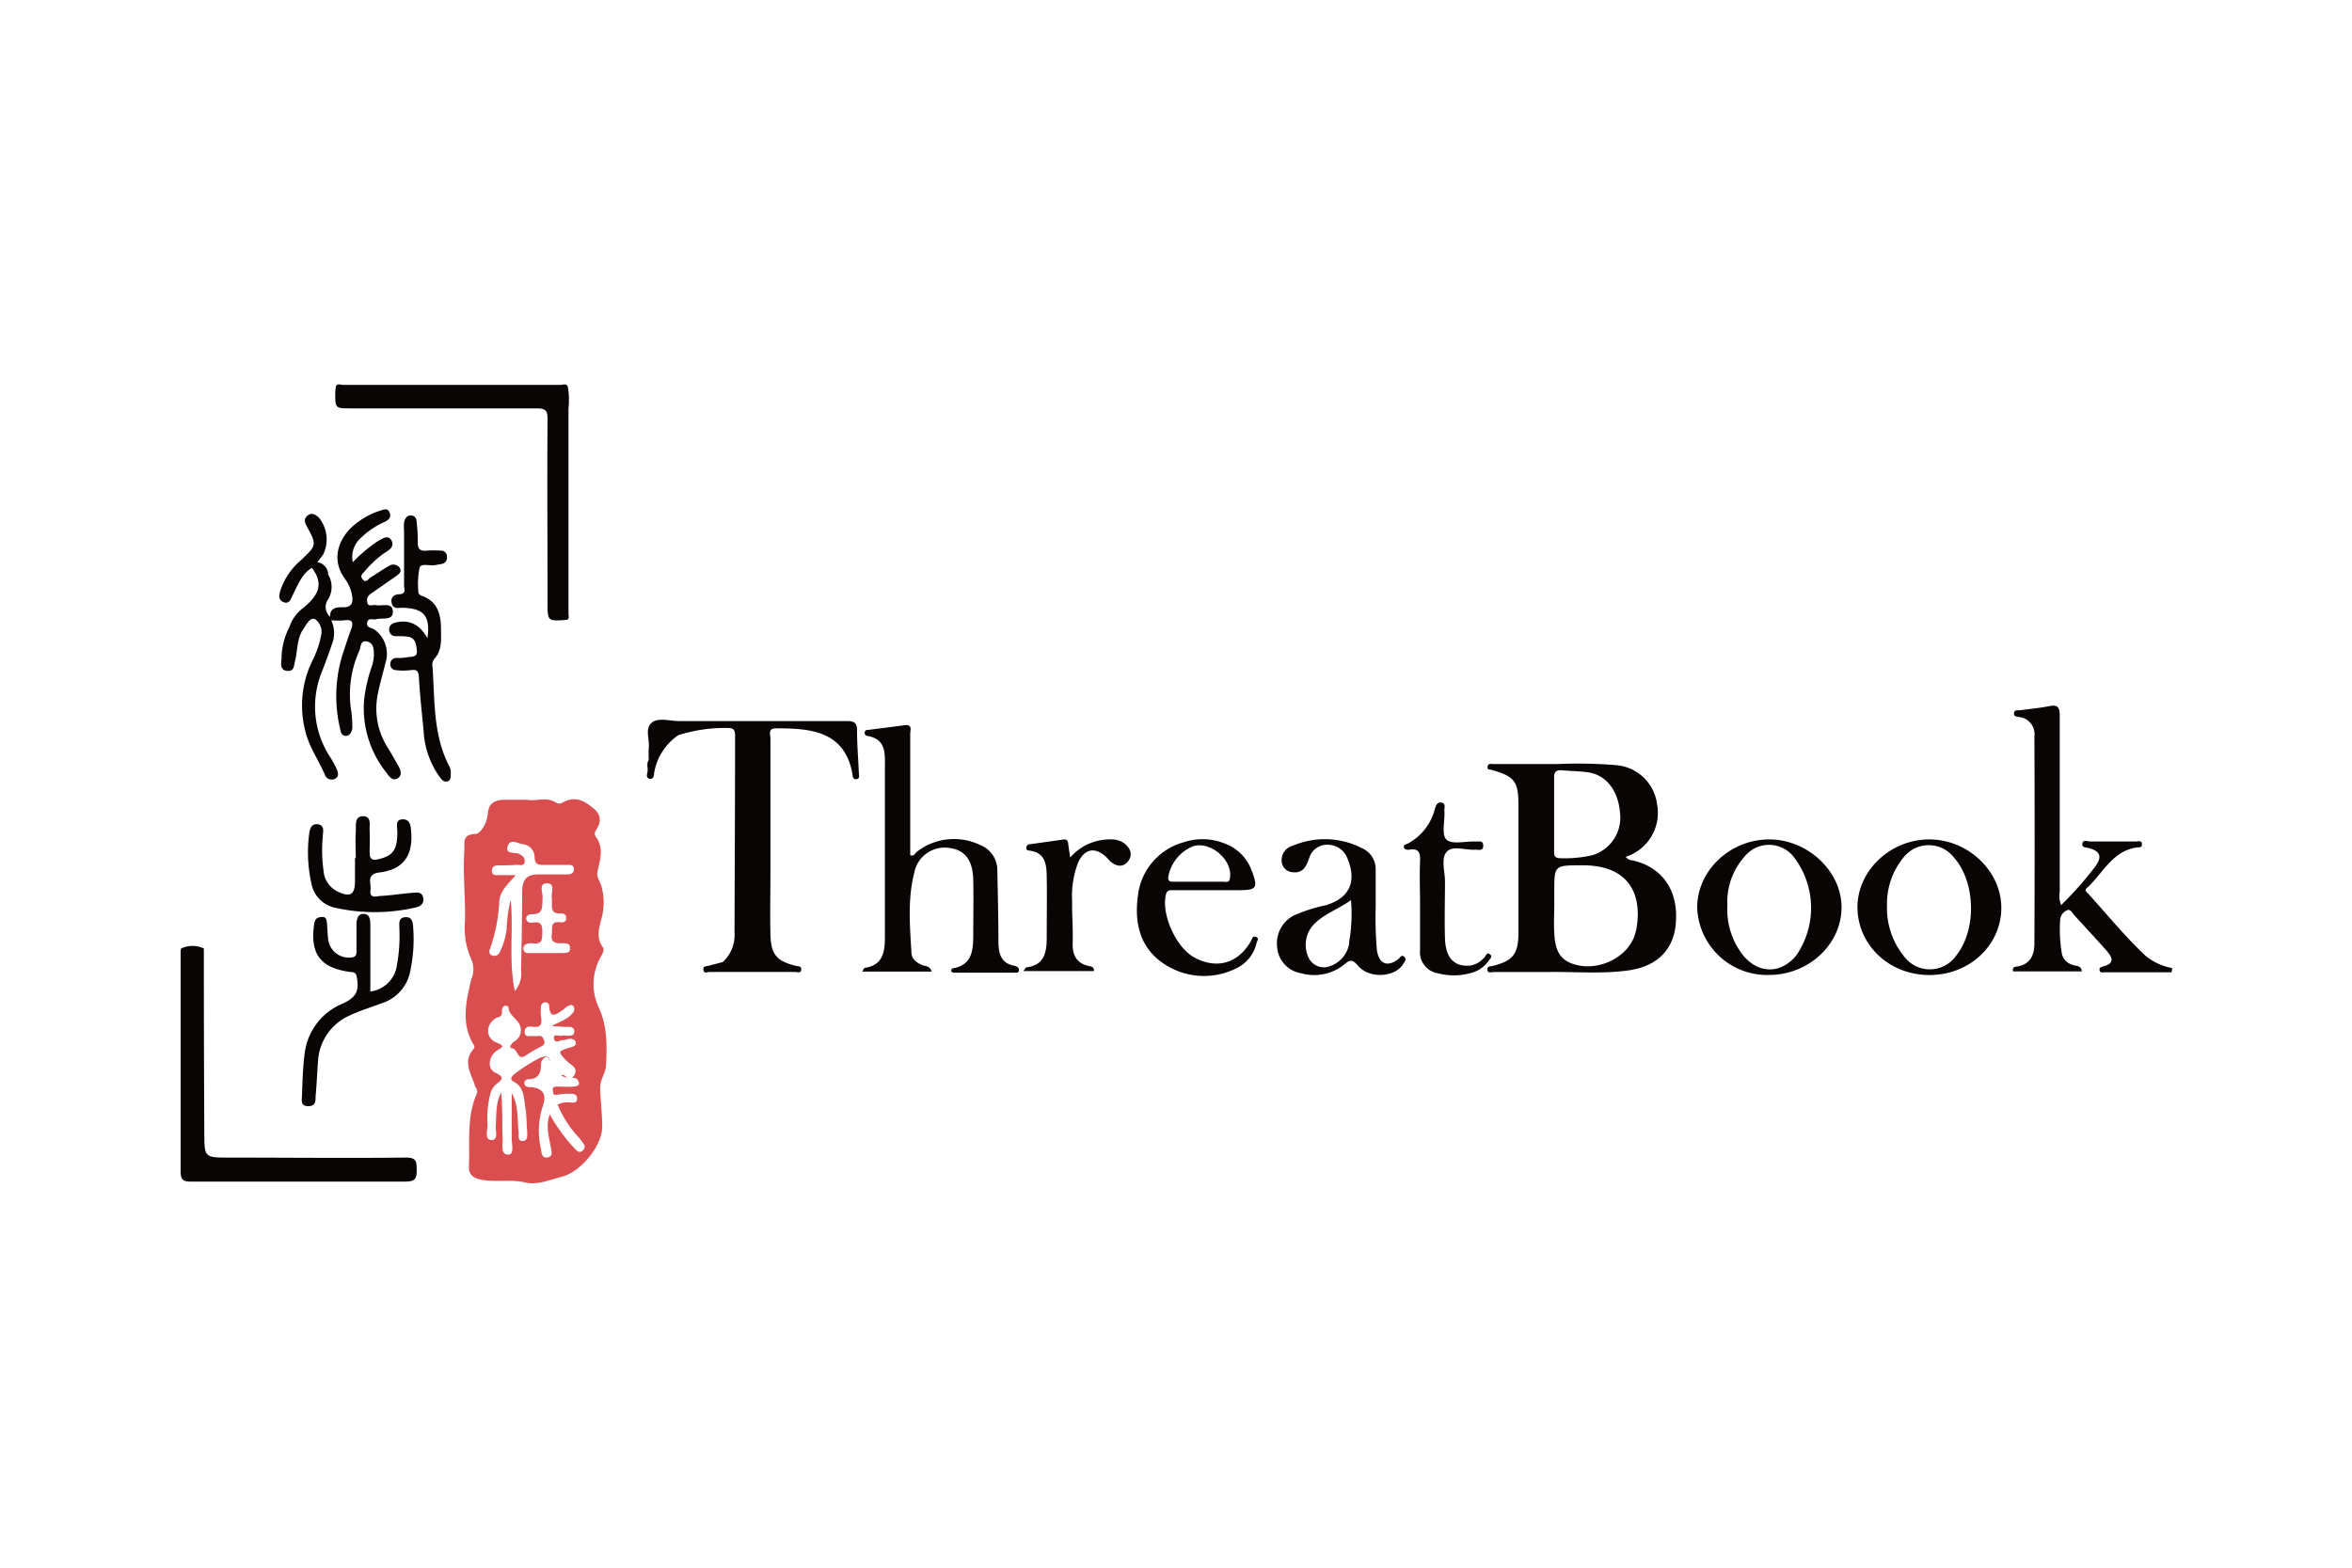 <svg id="图层_1" data-name="图层 1" xmlns="http://www.w3.org/2000/svg" viewBox="0 0 300 200"><defs><style>.cls-1{fill:#db4e50;}.cls-2{fill:#090504;}</style></defs><title>画板 1 副本</title><path class="cls-1" d="M72.5,137.49c-.33,0-.52-.52-.91-.28a2.38,2.38,0,0,0,.92.29Z"/><path class="cls-1" d="M76.37,128.53a7,7,0,0,1,.11-6.18c.23-.49.72-1.08.38-1.55-1-1.44-.26-2.85,0-4.22a7.77,7.77,0,0,0-.16-3.57c-.16-.61-.66-1.06-.49-1.84.32-1.47.86-3-.22-4.43-.34-.46.1-.84.26-1.25A1.72,1.72,0,0,0,76,103.4c-1.23-1.11-2.52-2-4.27-1a.83.83,0,0,1-.71.06c-1.25-.9-2.66-.18-3.77-.43-1.05,0-1.92,0-2.77,0-1.18,0-2.15.27-2.26,1.8-.08,1.09-.87,2.53-1.58,2.56-1.8.08-1.34,1.18-1.41,2.1-.21,3,.15,6,.08,9a9.8,9.8,0,0,0,.85,5,3.21,3.21,0,0,1-.06,2.47c-.63,2.73-1.31,5.5.23,8.18.13.22.29.44.08.68-1.43,1.59-.33,3.11.15,4.63.11.36.46.62.25,1.1-1.33,3-.85,6.25-1,9.41,0,.83.5,1.3,1.39,1.5,1.91.43,3.86-.05,5.77.39,1.61.37,3.12-.33,4.67-.72,2.43-.61,5.25-4,5.17-6.5,0-1.59-.22-3.18-.26-4.77,0-1.2.7-1.94.75-2.94C77.43,133.42,77.47,130.88,76.37,128.53ZM62.52,121a21,21,0,0,0,1.16-6.07c.15-1.32,1.14-2.18,2.11-3.28H63.52c-.37,0-.76,0-.78-.51s.29-.72.76-.74c.81,0,1.62,0,2.42-.07.37,0,.92.2,1-.35s-.32-.91-.84-1.09-1.64.1-1.33-.92,1.23-.39,1.87-.28a1.68,1.68,0,0,1,1.57,1.6c0,1.08.58,1.08,1.35,1.05,1,0,1.92,0,2.88,0,.37,0,.75,0,.78.51s-.33.7-.79.7c-1.21,0-2.43,0-3.64,0-1.6,0-2.15.62-2.17,2.22,0,3.33-.07,6.67-.14,10a3.39,3.39,0,0,1-.8,2.67c-.81-4-.14-7.71-.52-11.65a18.07,18.07,0,0,0-.52,3.79,9,9,0,0,1-.87,2.88.76.76,0,0,1-1,.43C62.32,121.72,62.39,121.27,62.52,121ZM68,117.7c-.33.05-.77,0-.87-.4s.3-.68.63-.67c1.67.08,1.36-1.06,1.45-2.09.05-.65-.56-1.84.56-1.85s.5,1.19.61,1.84c.15.87-.46,2.14,1.28,2a.55.55,0,0,1,.56.59c0,.49-.37.59-.73.54-1.39-.18-1,.81-1.11,1.55-.14,1,.43,1.15,1.25,1.13.47,0,1.14-.07,1.08.69,0,.59-.62.55-1.07.55h-2c-.55,0-1.11,0-1.66,0s-1.18.14-1.22-.53.73-.76,1.23-.7c1.15.14,1.17-.49,1.18-1.35S69.11,117.52,68,117.7Zm6.41,29c-.61.66-1-.12-1.44-.53a22.21,22.21,0,0,1-2.85-4c-.55,1.56-.08,2.85.12,4.13.09.55.37,1.22-.39,1.36s-.77-.58-.85-1.06a10.29,10.29,0,0,1,.2-5.38c.58-1.58.08-2.4-1.51-2.53-.3,0-.65,0-.77-.33a.49.49,0,0,1,.42-.67c1.53,0,1.66-1,1.68-2.11,0-.18.18-.35.28-.53.57-.44.72,0,.9.33-.19-.82-.78-.61-1.38-.4a21.6,21.6,0,0,0-3.28,2.1c-.41.39-.47.67,0,.92,1.36.73,1.26,2.1,1.47,3.3.17,1,.14,2,.23,3,0,.52.12,1.17-.48,1.25-.79.11-.56-.67-.61-1.11-.17-1.68,0-3.4-.88-5,0,2,0,3.9,0,5.86,0,.71.37,2-.45,2-1,0-.69-1.24-.71-2-.07-2,0-3.92-.19-5.9-.72,1.32-.57,2.76-.69,4.17-.06.68.39,1.89-.54,1.87s-.49-1.25-.5-2a12.22,12.22,0,0,1,.36-3.91,2.39,2.39,0,0,1,.67-1.15c.76-.6,1.28-.93-.07-1.55-1-.47-.87-2,.19-2.77.58-.41,1.27-.53,0-1.05-1.43-.59-1.43-2.26-.11-3.11.17-.11.39-.12.56-.23.5-.32-.08-1.18.67-1.37.12,0,.38.09.39.14,0,1,1,1.45,1.38,2.2a1.62,1.62,0,0,1-.65,2.23c-.32.24-.77.81-.26.87.77.09.66,1.69,1.78.89a15.72,15.72,0,0,1,1.83-1.07c.34-.18.63-.33.48-.79s-.28-.64-.73-.6a4.67,4.67,0,0,1-.76,0c-.42,0-1,.17-1-.52s.53-.73,1-.66c1.14.16,1.23-.42,1.08-1.31a5.2,5.2,0,0,1,0-1.21.56.56,0,0,1,.55-.6.47.47,0,0,1,.5.46c.08,1.8,1,1,1.71.53.21-.13.38-.33.6-.46s.57-.32.8,0a.68.68,0,0,1-.11.83c-.69.87-1.72,1.12-2.69,1.67l1.69.11c.48,0,1.18-.12,1.2.56s-.66.55-1.14.55a1.47,1.47,0,0,0-.45,0c-.37.12-1.12-.31-1,.38s.76.2,1.17.19c.25,0,.49-.12.74-.15s.78,0,.86.44-.31.55-.67.65c-1.66.48-1.65.52-.42,1.77.5.51,1.55.84.83,1.9a.33.33,0,0,1-.28.16,3.08,3.08,0,0,1,.67.16c.46.55.42.93-.37,1s-1.41,0-2.12,0c-.32,0-.61,0-.56.48s.1.67.64.55a9.06,9.06,0,0,1,1.65-.11c.44,0,.85.11.81.65s-.42.5-.8.46a2.9,2.9,0,0,0-1.69.28,14,14,0,0,0,2.89,4.38C74.21,145.71,74.88,146.18,74.41,146.69Z"/><path class="cls-2" d="M273.65,121.92c-2.62-2.46-4.88-5.25-7.29-7.9-.17-.19-.56-.4-.19-.72,2.05-1.84,3.24-4.76,6.43-5.19.3,0,.67,0,.6-.47s-.46-.29-.73-.29c-2,0-3.94,0-5.92,0-.33,0-.92-.31-.95.36,0,.47.5.39.82.48,1.44.4,1.74,1.06.89,2.28a44.51,44.51,0,0,1-4.41,5,3.2,3.2,0,0,1-.18-1.73c0-7.48,0-15,0-22.45,0-1.11-.29-1.41-1.36-1.2-1.24.25-2.5.35-3.75.53-.27,0-.67-.08-.72.34s.3.47.6.51a2.19,2.19,0,0,1,2,2.47q.06,13.19,0,26.39c0,1.57-.56,2.77-2.35,3-.23,0-.49.16-.36.6h8.76c-.08-.74-.63-.67-1-.79a2,2,0,0,1-1.52-1.34,18.34,18.34,0,0,1-.24-4.52,1.45,1.45,0,0,1,.89-1.16c.42-.19.66.36.91.64,1.33,1.45,2.67,2.9,4,4.39.71.82,1.41,1.72-.37,2.16-.25.06-.5.17-.4.51s.41.21.64.22h8.54l.08-.54A7.31,7.31,0,0,1,273.65,121.92Z"/><path class="cls-2" d="M129.4,123.21c-1.65-.29-2-1.44-2.05-2.88,0-3.08-.07-6.17-.14-9.25a3.46,3.46,0,0,0-2.26-3.31,7.71,7.71,0,0,0-8,.89c-.25.19-.36.66-.85.42v-3c0-4.15,0-8.3,0-12.44,0-.47.32-1.24-.69-1.12l-4.66.6c-.19,0-.41,0-.45.3a.37.37,0,0,0,.29.46c2.51.4,2.28,2.34,2.28,4.1,0,7.13,0,14.26,0,21.4,0,1.92-.13,3.72-2.57,4.1-.09,0-.15.21-.33.47h8.86c-.22-.79-.84-.65-1.26-.85-.67-.32-1.27-.72-1.31-1.52-.2-3.43-.51-6.88.36-10.25a3.93,3.93,0,0,1,4.52-3.14c1.93.24,2.95,1.56,3,4.06.05,2.33,0,4.65,0,7,0,2-.14,3.92-2.72,4.31,0,0-.07.17-.13.3.1.08.21.23.32.23q3.87,0,7.74,0c.24,0,.56.07.62-.26S129.68,123.26,129.4,123.21Z"/><path class="cls-2" d="M43.8,128a7.88,7.88,0,0,0-4.92,6.25c-.25,1.8-.29,3.62-.36,5.44,0,.59-.27,1.44.81,1.43s.88-.83.94-1.44c.13-1.41.18-2.82.29-4.23a6.78,6.78,0,0,1,4.09-5.92c1.27-.6,2.62-1,3.95-1.51a5.34,5.34,0,0,0,3.74-4.18,19.73,19.73,0,0,0,.37-5.42c-.05-.64-.07-1.47-1-1.41s-.77.79-.77,1.41a20.56,20.56,0,0,1-.31,4.68,3.9,3.9,0,0,1-3.39,3.39c0-2.86,0-5.59,0-8.31,0-.72,0-1.61-.92-1.59-.73,0-.87.82-.85,1.54,0,1.06,0,2.12,0,3.18,0,.35,0,.68-.45.81a2.66,2.66,0,0,1-3.14-2.13c-.09-.65-.11-1.31-.16-2s-.08-1.08-.79-1-.8.49-.87,1c-.52,3.71.83,5.5,4.55,6,.39.05.75,0,.88.56C45.84,126.34,45.52,127.16,43.8,128Z"/><path class="cls-2" d="M55.17,85.07a1.21,1.21,0,0,1,.22-1c1-1.07.87-2.43.86-3.72,0-1.84-.34-3.55-2.37-4.31-.24-.09-.51-.21-.51-.49a10.2,10.2,0,0,1,.15-3.14c.2-.6,1.29-.18,2-.32.3-.06.6-.09.89-.16A.79.79,0,0,0,57,71a.71.71,0,0,0-.77-.75,12.4,12.4,0,0,0-1.82,0c-.87.08-1.15-.26-1.12-1.11a19.63,19.63,0,0,0-.15-2.56c0-.42-.22-.81-.73-.82s-.78.42-.87.88a5.45,5.45,0,0,0,0,1.06c0,2.33,0,4.65,0,7,0,.42.31,1.05-.57,1.11-.67,0-1.21.37-1,1.17s.86.54,1.38.56c2.74.07,3.56,1.06,3.17,3.88-1-1.79-2.33-2.41-4.05-2-.49.12-.85.37-.83.92a.8.8,0,0,0,.89.82c.45,0,.91,0,1.36.05,1.09.09,1.19.93,1.28,1.75.11,1-.75.76-1.25.9a7.27,7.27,0,0,1-1.36.08.76.76,0,0,0-.78.77.75.75,0,0,0,.75.79,8.15,8.15,0,0,0,1.8,0c.75-.1,1.05,0,1.1.91.13,2.27.38,4.53.6,6.79a11,11,0,0,0,2.05,5.92c.25.32.5.71,1,.56s.38-.67.42-1a1.67,1.67,0,0,0-.17-.88C55.22,93.78,55.47,89.38,55.17,85.07Z"/><path class="cls-2" d="M143.35,107.55a2.74,2.74,0,0,0-1.57-.46,6.71,6.71,0,0,0-5.27,2.3c-.11-.7-.2-1.18-.25-1.68s-.18-.67-.66-.6l-4.2.59c-.27,0-.48.16-.5.46s.21.33.41.36c2,.24,2.17,1.73,2.2,3.24.05,2.63,0,5.26,0,7.89,0,1.83-.29,3.49-2.59,3.76-.1,0-.17.2-.39.48h9a.51.51,0,0,0-.48-.61c-1.72-.32-2.29-1.39-2.23-3.05s-.1-3.54-.07-5.3a11.9,11.9,0,0,1,.77-4.9c.83-1.79,2.19-2,3.58-.69.18.18.33.38.52.55.75.65,1.6.82,2.26,0S144.19,108.17,143.35,107.55Z"/><path class="cls-2" d="M190.06,121.76c-.39-.32-.49.11-.67.3a2.92,2.92,0,0,1-1.89,1.13c-2,.15-3.11-.94-3.19-3.46s0-4.85,0-7.27c0-1.3-.55-2.95.23-3.8s2.4-.16,3.65-.26c.41,0,1,.2,1-.52s-.6-.5-1-.52c-1.26-.06-2.93.41-3.66-.22s-.19-2.46-.3-3.75c0-.36.21-.89-.37-1s-.72.43-.85.84a6.93,6.93,0,0,1-3.44,4.39c-.21.11-.54.12-.51.45s.44.37.7.33c1.22-.2,1.42.4,1.37,1.46-.08,1.87,0,3.74,0,5.61s0,3.84,0,5.76a2.72,2.72,0,0,0,2.28,2.94,8,8,0,0,0,4.48-.12,3.83,3.83,0,0,0,2-1.5C190.09,122.31,190.4,122,190.06,121.76Z"/><path class="cls-2" d="M52.65,113.9c-1.36.1-2.71.33-4.07.4-.52,0-1.49.44-1.32-.77.12-.84-.61-2,1.11-2.22,3-.36,4.3-2.08,4.08-5.08-.05-.75-.06-1.71-1.08-1.7s-.68,1-.69,1.64c0,2.27-.57,3-2.39,3.44-.85.21-1.13-.05-1.14-.82s.05-1.82,0-2.73c-.06-.73.31-1.92-.84-1.93s-.87,1.24-.93,2c-.08,1.11,0,2.22,0,3.34h-.1c0,1,0,1.92,0,2.87,0,1.84-.58,2.19-2.32,1.35A3.23,3.23,0,0,1,41.26,111a18.28,18.28,0,0,1-.09-4.23c0-.59.32-1.49-.62-1.61s-1.06.72-1.14,1.44a17.94,17.94,0,0,0,.29,6,3.9,3.9,0,0,0,2.92,3.18,23.16,23.16,0,0,0,10.36,0c.62-.13,1.16-.48,1-1.26S53.15,113.86,52.65,113.9Z"/><path class="cls-2" d="M109.32,93.19c0-1-.41-1.21-1.33-1.2-7.13,0-14.27,0-21.4,0-1.2,0-2.67-.51-3.51.25s-.2,2.11-.33,3.21a14,14,0,0,0,0,1.51c-.29.41-.14.88-.14,1.31s-.36,1,.34,1.09c.53,0,.43-.56.52-.93a7.28,7.28,0,0,1,3.05-4.64h0a19.7,19.7,0,0,1,6.24-.92c.78,0,1,.2,1,1,0,8.37-.05,16.74-.07,25.11a4.66,4.66,0,0,1-1.51,3.76c-.58.15-1.17.3-1.75.46-.3.09-.81,0-.71.54s.49.25.76.26q5.46,0,10.93,0c.29,0,.8.24.79-.37,0-.42-.42-.34-.69-.41-2.45-.61-3.18-1.44-3.24-4s0-5.36,0-8q0-8.5,0-17c0-.51-.36-1.3.72-1.3,4.29,0,8.81.27,9.75,5.9,0,.26.1.67.53.58s.29-.46.28-.74C109.48,96.83,109.31,95,109.32,93.19Z"/><path class="cls-2" d="M51.72,147.68c-7.49.08-15,0-22.46,0-3.19,0-3.19,0-3.2-3.18Q26,132.77,26,121a3.4,3.4,0,0,0-2.89,0,1.35,1.35,0,0,0-.07.29c0,9.41,0,18.82,0,28.23,0,1.25.65,1.23,1.53,1.22,9.06,0,18.11,0,27.17,0,1.32,0,1.42-.5,1.41-1.55S53.08,147.66,51.72,147.68Z"/><path class="cls-2" d="M36.12,76.8c.8.35,1-.42,1.25-.95.65-1.29,1.17-2.68,2.41-3.4,1.69,2.18.62,3.7-1.12,5.12A5,5,0,0,0,36.91,80a8.91,8.91,0,0,0-1,4.05c-.07.58-.21,1.47.74,1.54s.82-.73,1-1.31c.32-1.37.22-2.86,1.06-4.06.38-.54.85-1.52,1.48-1.23a2,2,0,0,1,.75,2.16,12.12,12.12,0,0,1-1.16,3.27,13,13,0,0,0-.87,8.72c.45,2.05,1.69,3.76,2.51,5.65a.93.93,0,0,0,1.24.6c.7-.33.44-.93.21-1.44a13.27,13.27,0,0,0-.73-1.32,11.75,11.75,0,0,1-1.11-10.86q.69-1.76,1.3-3.55a3.82,3.82,0,0,0-.08-3.08,11.1,11.1,0,0,0,1.66,0c1.07-.15,1.2.27.87,1.17-.41,1.08-.75,2.19-1.12,3.29a18,18,0,0,0-.3,9.28c.08.43.18,1,.74,1s.82-.58.84-1.1a14.16,14.16,0,0,0-.13-2,13.49,13.49,0,0,1,1-7.7c.23-.47.11-1.44,1-1.24s.87,1.06.88,1.75a5.13,5.13,0,0,1-.33,1.62,19.57,19.57,0,0,0-.91,4,13.11,13.11,0,0,0,2.82,9.34c.34.47.76,1.15,1.45.74s.33-1.18,0-1.75-.75-1.31-1.16-2a9.25,9.25,0,0,1-1.35-7.09c.26-1.29.63-2.54.94-3.82a3.81,3.81,0,0,0-1.47-4.37c-.38-.2-1-.21-.84-.86s.74-.29,1.13-.4c.8-.22,2.2.23,2.14-1s-1.37-.63-2.15-.8c-.38-.09-1,.3-1.12-.38s.23-.93.67-1.22q1.44-1,2.87-2c.41-.29.95-.59.59-1.19a1,1,0,0,0-1.37-.2c-.8.42-1.53,1-2.31,1.43-.29.17-.54.79-1,.3s0-.79.25-1.08A13,13,0,0,1,49,70.57c.61-.36,1.39-.83.92-1.64s-1.25-.12-1.81.16A18.87,18.87,0,0,0,45,71.73a3.24,3.24,0,0,1,1.09-3.16,10.11,10.11,0,0,1,3-2c.5-.24.85-.61.6-1.2S49,65,48.58,65.12a9.68,9.68,0,0,0-4,2.41C43,69.26,42.36,71.6,44,73.85a4.85,4.85,0,0,1,.87,1.92c.21,1,.12,1.77-1.25,1.7-.77,0-1.57.13-1.51,1.22a1.66,1.66,0,0,1-.24-2.25,3.09,3.09,0,0,0,0-3.13.37.37,0,0,1-.19-.17l.19.17a1.64,1.64,0,0,0-1.4-1.59c.28-.37.55-.67.76-1A4.38,4.38,0,0,0,40.64,66c-.39-.32-.83-.65-1.35-.27s-.48.81-.2,1.33c1.32,2.45,1.34,2.47-.66,4.37a8.63,8.63,0,0,0-2.63,3.8C35.63,75.75,35.4,76.49,36.12,76.8Z"/><path class="cls-2" d="M72.43,49.35c-.18-.49-.6-.25-.9-.25q-13.9,0-27.81,0c-.29,0-.72-.25-.89.25,0,.25-.07.5-.07.75,0,2,0,2,2,2,7.89,0,15.79,0,23.68,0,1.13,0,1.41.26,1.4,1.4-.06,7.79,0,15.58,0,23.37,0,2.39,0,2.39,2.41,2.21.44-.11.26-.48.26-.74q0-13.11,0-26.22A10.18,10.18,0,0,0,72.43,49.35Z"/><path class="cls-2" d="M208.18,109.76a1.11,1.11,0,0,1-.82-.45,5.88,5.88,0,0,0,4-6.7,5.72,5.72,0,0,0-5.3-5,58.24,58.24,0,0,0-7.27-.14c-2.78,0-5.56,0-8.34,0-.27,0-.65-.11-.71.33s.22.34.47.41c2.92.81,3.45,1.44,3.47,4.38q0,8.19,0,16.38c0,2.77-.72,3.61-3.28,4.26-.27.07-.69,0-.68.42,0,.59.51.36.8.36,2.27,0,4.55,0,6.82,0,3.48-.07,7,.28,10.44-.22,3.83-.56,5.93-2.9,6-6.56C213.94,113.35,211.82,110.53,208.18,109.76Zm-9-11.49c1.1.1,2.22.1,3.31.25,2.36.31,3.93,2.32,4.15,5.22a5,5,0,0,1-3.52,5.36,15.69,15.69,0,0,1-4.05.39c-.68,0-.86-.24-.84-.89,0-1.56,0-3.13,0-4.69s0-3.13,0-4.69C198.22,98.48,198.47,98.21,199.19,98.27Zm9.47,20.51c-.72,3.48-5.25,5.49-8.5,4-1.56-.74-1.8-2.21-1.9-3.69-.08-1.26,0-2.53,0-3.79q0-.76,0-1.52c0-3.42,0-3.37,3.47-3.39C208.44,110.33,209.47,114.89,208.67,118.78Z"/><path class="cls-2" d="M225.67,107.09c-5,0-9.23,4-9.19,8.75a8.91,8.91,0,0,0,9.18,8.54c5,0,9.17-3.86,9.23-8.53S230.59,107.09,225.67,107.09Zm3.58,14.62c-1.92,2.55-4.89,2.63-6.92.16a9.4,9.4,0,0,1-2-6.35,8.67,8.67,0,0,1,2.2-6.25,4,4,0,0,1,6.33.14A10.68,10.68,0,0,1,229.24,121.71Z"/><path class="cls-2" d="M246.08,107.09c-4.94,0-9.13,3.94-9.16,8.61,0,4.83,4,8.68,9.17,8.69s9.16-3.85,9.18-8.54S251.06,107.09,246.08,107.09Zm3.43,14.83a4.1,4.1,0,0,1-6.64.1,9.74,9.74,0,0,1-2.18-6.43,9.29,9.29,0,0,1,2.1-6.19,4.08,4.08,0,0,1,6.44,0C252,112.54,252.16,118.6,249.51,121.92Z"/><path class="cls-2" d="M179.1,122.05c-.34-.29-.49.1-.71.28-1.39,1.09-2.47.68-2.76-1.06a48,48,0,0,1-.16-5.6c0-1.57,0-3.13,0-4.7a2.92,2.92,0,0,0-1.76-2.77,10.41,10.41,0,0,0-8.78-.32,1.89,1.89,0,0,0-1.45,2,1.47,1.47,0,0,0,1.37,1.39c1.13.16,1.66-.5,2-1.42.05-.14.1-.29.16-.43a2.35,2.35,0,0,1,2.3-1.65,2.69,2.69,0,0,1,2.57,1.78c1.22,2.94.23,5.05-2.79,5.94a21.2,21.2,0,0,0-4,1.27,4,4,0,0,0-2.18,4.14,3.64,3.64,0,0,0,3.09,3.27,6.08,6.08,0,0,0,5.44-1.11c.66-.56,1-.77,1.75.11,1.43,1.75,4.8,1.54,5.82-.23C179.13,122.72,179.5,122.38,179.1,122.05Zm-7-1.75a3.69,3.69,0,0,1-2.94,3.09,2.17,2.17,0,0,1-2.31-1.36,3.8,3.8,0,0,1,.82-4.19c1.31-1.29,3.06-1.87,4.65-3A20.43,20.43,0,0,1,172.06,120.3Z"/><path class="cls-2" d="M160.18,119.52c-.42-.14-.45.22-.59.48-1.62,2.91-4.38,3.71-7.27,2.14-2.33-1.27-4.21-5.51-3.61-8,.16-.68.61-.56,1-.57,1.57,0,3.14,0,4.7,0h3.49c2.42,0,2.61-.26,1.73-2.56a5.73,5.73,0,0,0-3.3-3.35,7.55,7.55,0,0,0-5.34-.21,8,8,0,0,0-5.85,6.84c-.47,3.46.26,6.66,3.35,8.69a9.19,9.19,0,0,0,9.25.53,4.7,4.7,0,0,0,2.54-3.23C160.38,120,160.64,119.67,160.18,119.52Zm-7.88-11.6c2.29-.55,5,1.91,4.57,4.17-.1.58-.5.39-.8.4-1.06,0-2.11,0-3.17,0h-3.17c-.42,0-.76,0-.72-.6A5.17,5.17,0,0,1,152.3,107.92Z"/></svg>